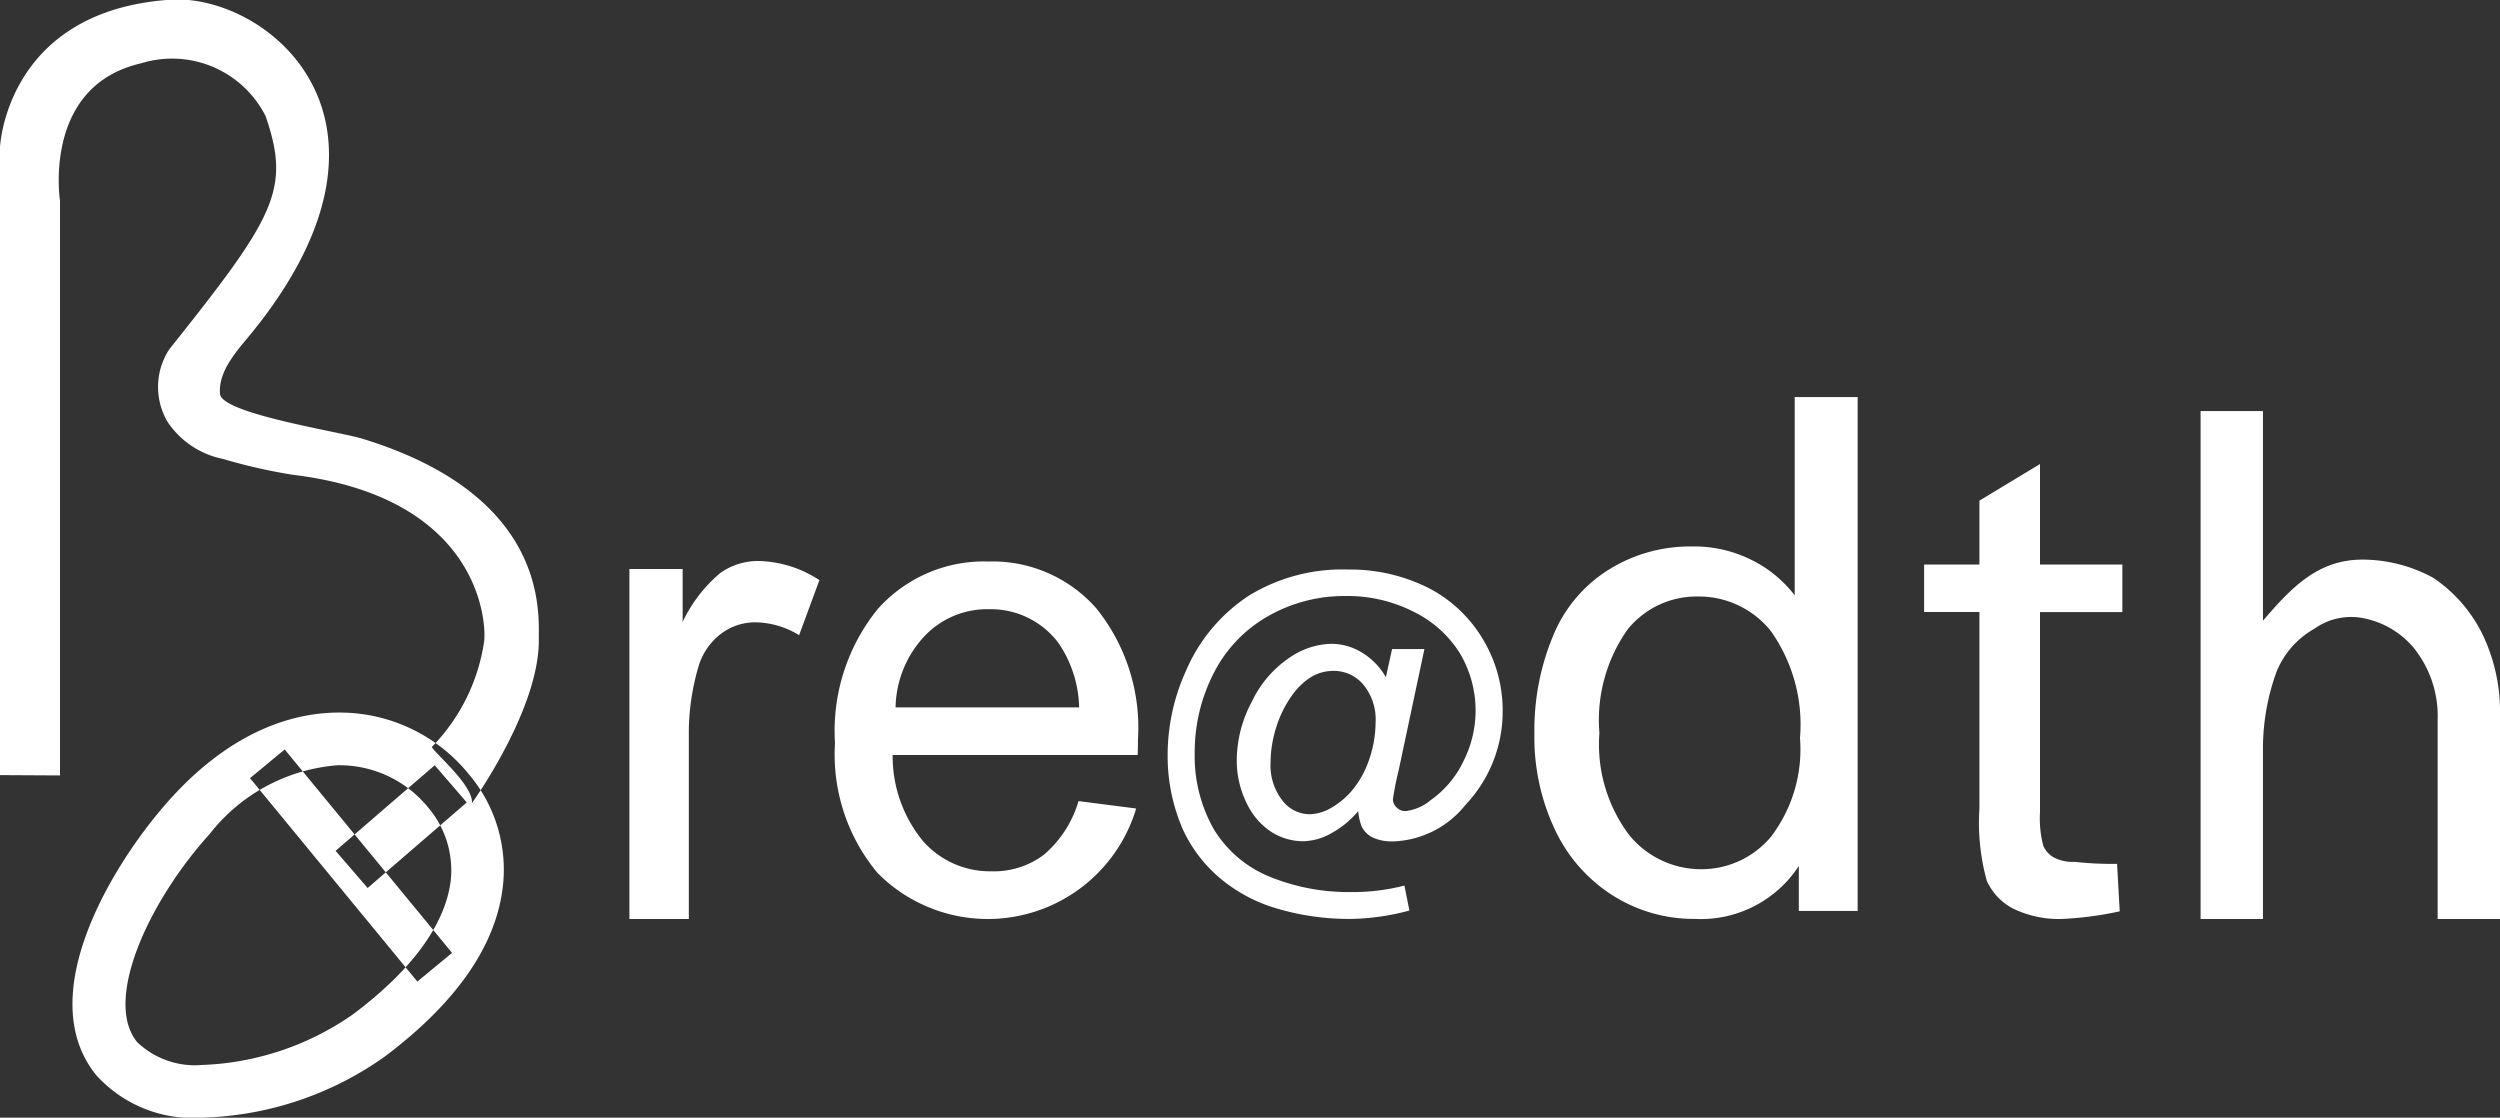 <svg xmlns="http://www.w3.org/2000/svg" width="85" height="38" viewBox="0 0 85 38">
  <rect x="0" y="0" width="85" height="38" fill="#333333" stroke="none"/>
  <defs>
    <style>
      .cls-1 {
        fill: #fff;
        fill-rule: evenodd;
      }
    </style>
  </defs>
  <path id="logo" class="cls-1" d="M2230.32,29.916c-0.79-.242-4.79-0.852-4.84-1.525-0.07-.85.71-1.6,1.18-2.2,5.73-7.18.37-11.43-2.89-11.2-5.58.389-5.77,5.018-5.77,5.018V41.354l2.04,0.011V21.827s-0.61-3.9,2.75-4.672a3.561,3.561,0,0,1,4.24,1.792c0.86,2.5.33,3.411-3.28,7.936a2.343,2.343,0,0,0-.06,2.449,2.96,2.96,0,0,0,1.89,1.271,18.64,18.64,0,0,0,2.36.537c6.46,0.778,6.6,5.109,6.52,5.676a6.484,6.484,0,0,1-1.78,3.584c0.15,0.254,1.39,1.286,1.37,1.9,0,0,2.29-3.176,2.27-5.555C2236.31,35.845,2236.66,31.858,2230.32,29.916Zm9.08,16.329v-11.9h1.81v1.8a4.912,4.912,0,0,1,1.29-1.671,2.224,2.224,0,0,1,1.29-.4,3.918,3.918,0,0,1,2.07.65l-0.69,1.872a2.913,2.913,0,0,0-1.48-.437,1.924,1.924,0,0,0-1.19.4,2.164,2.164,0,0,0-.75,1.1,8,8,0,0,0-.33,2.354v6.232h-2.02Zm15.27-4.008,1.96,0.252a5.267,5.267,0,0,1-8.8,2.184,6.283,6.283,0,0,1-1.44-4.407,6.58,6.58,0,0,1,1.45-4.555,4.836,4.836,0,0,1,3.77-1.62,4.7,4.7,0,0,1,3.66,1.587,6.455,6.455,0,0,1,1.42,4.467c0,0.117,0,.292-0.01.526h-8.33a4.542,4.542,0,0,0,1.04,2.935,3.03,3.03,0,0,0,2.33,1.018,2.814,2.814,0,0,0,1.78-.569A3.814,3.814,0,0,0,2254.67,42.238Zm-6.22-3.186h6.24a4.034,4.034,0,0,0-.71-2.2,2.876,2.876,0,0,0-2.35-1.138,2.933,2.933,0,0,0-2.19.909A3.624,3.624,0,0,0,2248.45,39.052Zm15.73,3.526a3.169,3.169,0,0,1-.9.744,1.991,1.991,0,0,1-.99.281,2.012,2.012,0,0,1-1.07-.321,2.368,2.368,0,0,1-.84-0.988,3.253,3.253,0,0,1-.33-1.463,4.246,4.246,0,0,1,.51-1.967,3.721,3.721,0,0,1,1.25-1.479,2.607,2.607,0,0,1,1.45-.494,1.987,1.987,0,0,1,1.02.281,2.332,2.332,0,0,1,.84.855l0.21-.957h1.1l-0.88,4.143a9.693,9.693,0,0,0-.19.957,0.368,0.368,0,0,0,.13.288,0.406,0.406,0,0,0,.3.12,1.638,1.638,0,0,0,.86-0.377,3.4,3.4,0,0,0,1.11-1.325,3.809,3.809,0,0,0-.11-3.64,3.814,3.814,0,0,0-1.58-1.432,4.938,4.938,0,0,0-2.31-.538,5.221,5.221,0,0,0-2.63.676,4.637,4.637,0,0,0-1.86,1.939,5.876,5.876,0,0,0-.65,2.708,5.038,5.038,0,0,0,.65,2.606,3.962,3.962,0,0,0,1.9,1.614,7.076,7.076,0,0,0,2.76.522,7,7,0,0,0,1.82-.221l0.17,0.849a8.093,8.093,0,0,1-1.97.285,8.636,8.636,0,0,1-2.53-.352,5.3,5.3,0,0,1-1.97-1.059,4.79,4.79,0,0,1-1.23-1.626,6.231,6.231,0,0,1-.52-2.52,6.915,6.915,0,0,1,.62-2.871,5.768,5.768,0,0,1,2.14-2.562,6.075,6.075,0,0,1,3.36-.889,5.949,5.949,0,0,1,2.75.627,4.6,4.6,0,0,1,1.92,1.868,4.662,4.662,0,0,1,.6,2.322,4.6,4.6,0,0,1-1.26,3.18,3.287,3.287,0,0,1-2.46,1.247,1.6,1.6,0,0,1-.69-0.129,0.833,0.833,0,0,1-.38-0.371A1.827,1.827,0,0,1,2264.18,42.578ZM2261.2,40.9a1.948,1.948,0,0,0,.4,1.315,1.169,1.169,0,0,0,.92.469,1.493,1.493,0,0,0,.72-0.206,2.673,2.673,0,0,0,.74-0.614,3.321,3.321,0,0,0,.57-1.034,3.948,3.948,0,0,0,.22-1.257,1.87,1.87,0,0,0-.42-1.3,1.307,1.307,0,0,0-1.01-.463,1.49,1.49,0,0,0-.75.2,2.318,2.318,0,0,0-.67.645,3.782,3.782,0,0,0-.53,1.08A3.991,3.991,0,0,0,2261.2,40.9Zm17.96,5.068V44.443a3.978,3.978,0,0,1-3.54,1.8,5.153,5.153,0,0,1-2.79-.8,5.313,5.313,0,0,1-1.96-2.23,7.356,7.356,0,0,1-.7-3.291,8.305,8.305,0,0,1,.63-3.291,4.777,4.777,0,0,1,1.9-2.264,5.215,5.215,0,0,1,2.82-.787,4.348,4.348,0,0,1,2.04.462,4.172,4.172,0,0,1,1.46,1.2V28.5h2.14V45.972h-2Zm-6.78-6.046a5.12,5.12,0,0,0,1.02,3.479,3.151,3.151,0,0,0,2.42,1.152,3.076,3.076,0,0,0,2.39-1.1,4.9,4.9,0,0,0,.99-3.359,5.5,5.5,0,0,0-1-3.65,3.136,3.136,0,0,0-2.47-1.163,3.015,3.015,0,0,0-2.39,1.118A5.342,5.342,0,0,0,2272.38,39.926Zm17.6,4.445,0.09,1.618a11.616,11.616,0,0,1-1.89.256,3.532,3.532,0,0,1-1.75-.357,1.992,1.992,0,0,1-.88-0.94,7.444,7.444,0,0,1-.25-2.451V35.809h-1.88V34.194h1.88V32.022l2.06-1.245v3.418h2.8v1.615h-2.8v6.8a3.711,3.711,0,0,0,.11,1.142,0.826,0.826,0,0,0,.36.4,1.362,1.362,0,0,0,.71.15A11.371,11.371,0,0,0,2289.98,44.371Zm2.84,1.875V28.977h2.12v7.129c0.98-1.146,1.88-2.079,3.38-2.079a5.036,5.036,0,0,1,2.41.619,4.918,4.918,0,0,1,1.72,2.016,6.08,6.08,0,0,1,.55,2.66v6.923h-2.12v-6.78a3.688,3.688,0,0,0-.83-2.458,2.97,2.97,0,0,0-1.63-.975,2.144,2.144,0,0,0-1.73.345,2.939,2.939,0,0,0-1.29,1.469,7.658,7.658,0,0,0-.46,2.631v5.769h-2.12ZM2224.87,53a4.424,4.424,0,0,1-3.6-1.447c-2.23-2.761.68-7.358,2.53-9.4,2.19-2.418,4.32-2.926,5.72-2.926a5.652,5.652,0,0,1,4.43,2.108,5.016,5.016,0,0,1,1.14,3.864c-0.25,1.988-1.6,3.915-4.01,5.726A11.221,11.221,0,0,1,2224.87,53Zm4.65-11.984a6.115,6.115,0,0,0-4.39,2.338c-2.08,2.3-3.62,5.655-2.47,7.074a2.84,2.84,0,0,0,2.21.781,9.545,9.545,0,0,0,5.13-1.721c1.99-1.486,3.13-3.047,3.32-4.513a3.283,3.283,0,0,0-.76-2.516A3.887,3.887,0,0,0,2229.52,41.018Zm3.85,6.382-1.18.975-5.69-6.916,1.18-.975Zm-2.87-2.206-1.09-1.264,3.37-2.909,1.09,1.264Z" transform="translate(-2218 -15)"/>
</svg>
